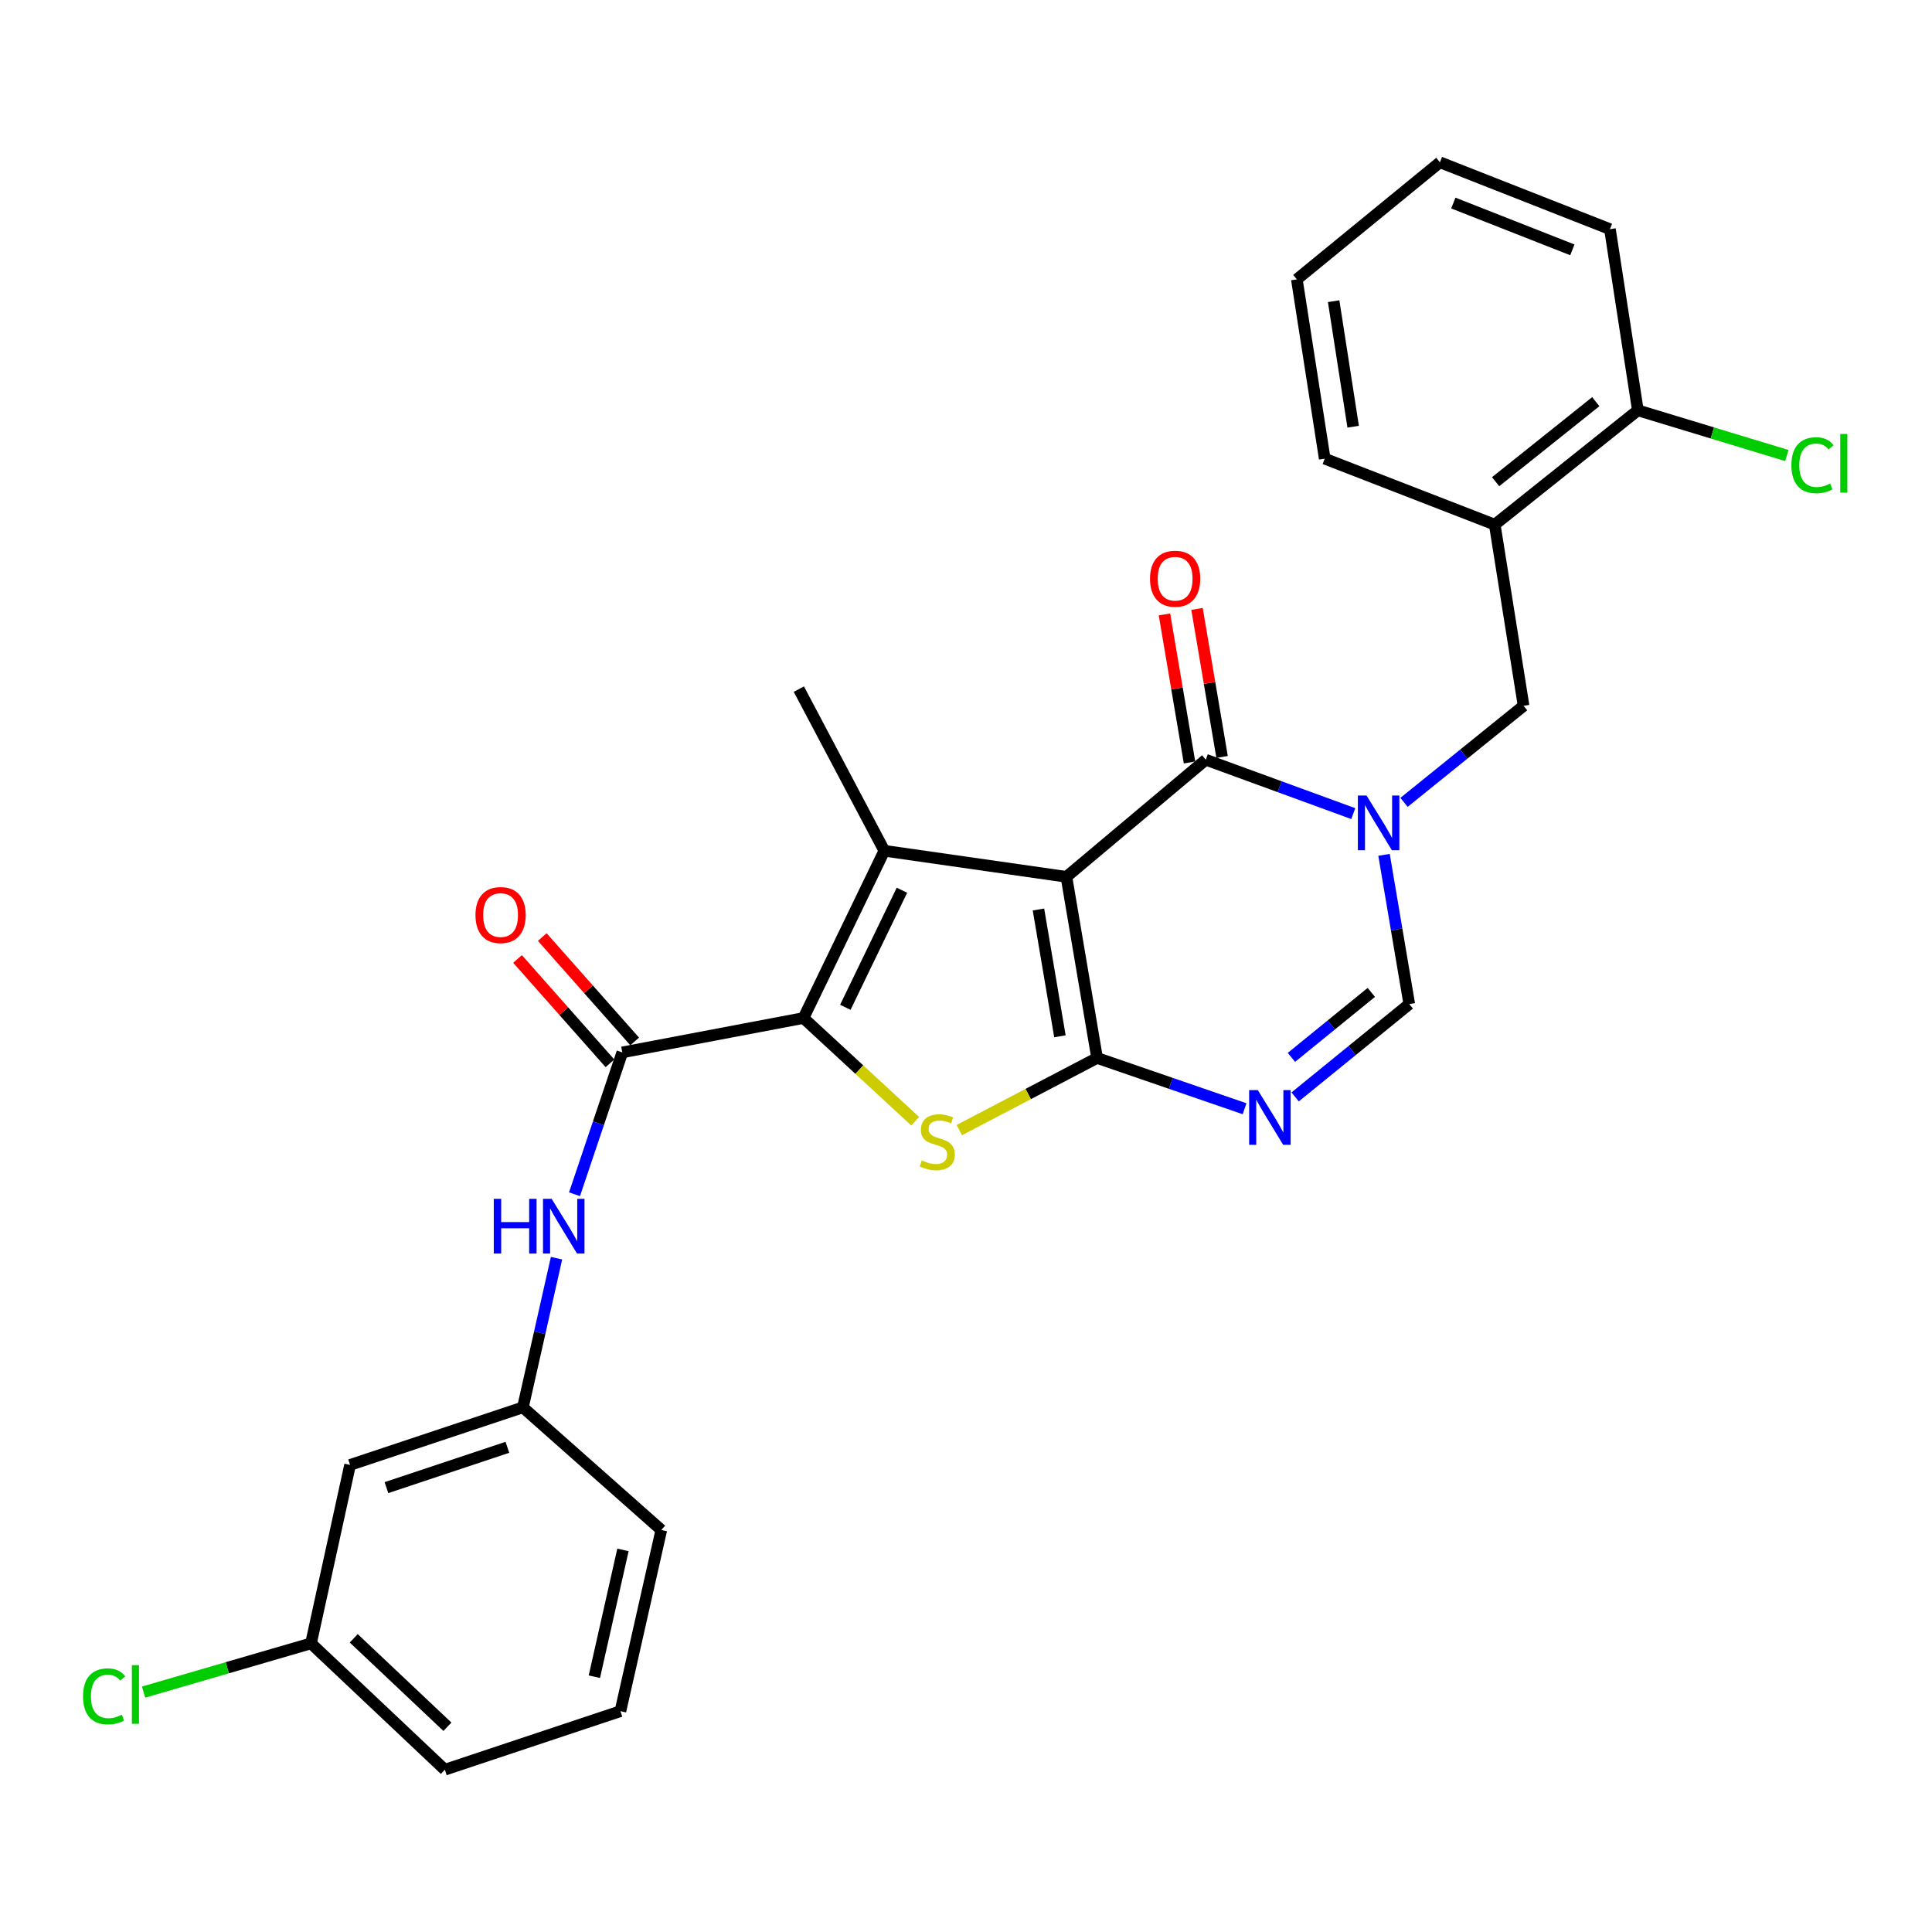 <?xml version='1.0' encoding='iso-8859-1'?>
<svg version='1.1' baseProfile='full'
              xmlns='http://www.w3.org/2000/svg'
                      xmlns:rdkit='http://www.rdkit.org/xml'
                      xmlns:xlink='http://www.w3.org/1999/xlink'
                  xml:space='preserve'
width='1000px' height='1000px' viewBox='0 0 1000 1000'>
<!-- END OF HEADER -->
<rect style='opacity:1.0;fill:#FFFFFF;stroke:none' width='1000' height='1000' x='0' y='0'> </rect>
<path class='bond-0' d='M 551.977,453.84 L 567.851,547.603' style='fill:none;fill-rule:evenodd;stroke:#000000;stroke-width:6px;stroke-linecap:butt;stroke-linejoin:miter;stroke-opacity:1' />
<path class='bond-0' d='M 537.508,470.757 L 548.62,536.391' style='fill:none;fill-rule:evenodd;stroke:#000000;stroke-width:6px;stroke-linecap:butt;stroke-linejoin:miter;stroke-opacity:1' />
<path class='bond-1' d='M 551.977,453.84 L 457.73,440.358' style='fill:none;fill-rule:evenodd;stroke:#000000;stroke-width:6px;stroke-linecap:butt;stroke-linejoin:miter;stroke-opacity:1' />
<path class='bond-5' d='M 551.977,453.84 L 624.122,393.23' style='fill:none;fill-rule:evenodd;stroke:#000000;stroke-width:6px;stroke-linecap:butt;stroke-linejoin:miter;stroke-opacity:1' />
<path class='bond-4' d='M 567.851,547.603 L 532.197,566.267' style='fill:none;fill-rule:evenodd;stroke:#000000;stroke-width:6px;stroke-linecap:butt;stroke-linejoin:miter;stroke-opacity:1' />
<path class='bond-4' d='M 532.197,566.267 L 496.544,584.93' style='fill:none;fill-rule:evenodd;stroke:#CCCC00;stroke-width:6px;stroke-linecap:butt;stroke-linejoin:miter;stroke-opacity:1' />
<path class='bond-6' d='M 567.851,547.603 L 606.02,560.742' style='fill:none;fill-rule:evenodd;stroke:#000000;stroke-width:6px;stroke-linecap:butt;stroke-linejoin:miter;stroke-opacity:1' />
<path class='bond-6' d='M 606.02,560.742 L 644.189,573.881' style='fill:none;fill-rule:evenodd;stroke:#0000FF;stroke-width:6px;stroke-linecap:butt;stroke-linejoin:miter;stroke-opacity:1' />
<path class='bond-2' d='M 457.73,440.358 L 415.88,526.925' style='fill:none;fill-rule:evenodd;stroke:#000000;stroke-width:6px;stroke-linecap:butt;stroke-linejoin:miter;stroke-opacity:1' />
<path class='bond-2' d='M 466.838,460.781 L 437.543,521.378' style='fill:none;fill-rule:evenodd;stroke:#000000;stroke-width:6px;stroke-linecap:butt;stroke-linejoin:miter;stroke-opacity:1' />
<path class='bond-17' d='M 457.73,440.358 L 413.487,356.687' style='fill:none;fill-rule:evenodd;stroke:#000000;stroke-width:6px;stroke-linecap:butt;stroke-linejoin:miter;stroke-opacity:1' />
<path class='bond-7' d='M 415.88,526.925 L 322.107,544.717' style='fill:none;fill-rule:evenodd;stroke:#000000;stroke-width:6px;stroke-linecap:butt;stroke-linejoin:miter;stroke-opacity:1' />
<path class='bond-28' d='M 415.88,526.925 L 444.786,553.632' style='fill:none;fill-rule:evenodd;stroke:#000000;stroke-width:6px;stroke-linecap:butt;stroke-linejoin:miter;stroke-opacity:1' />
<path class='bond-28' d='M 444.786,553.632 L 473.692,580.339' style='fill:none;fill-rule:evenodd;stroke:#CCCC00;stroke-width:6px;stroke-linecap:butt;stroke-linejoin:miter;stroke-opacity:1' />
<path class='bond-3' d='M 700.454,421.131 L 662.288,407.181' style='fill:none;fill-rule:evenodd;stroke:#0000FF;stroke-width:6px;stroke-linecap:butt;stroke-linejoin:miter;stroke-opacity:1' />
<path class='bond-3' d='M 662.288,407.181 L 624.122,393.23' style='fill:none;fill-rule:evenodd;stroke:#000000;stroke-width:6px;stroke-linecap:butt;stroke-linejoin:miter;stroke-opacity:1' />
<path class='bond-8' d='M 716.373,442.465 L 722.906,481.087' style='fill:none;fill-rule:evenodd;stroke:#0000FF;stroke-width:6px;stroke-linecap:butt;stroke-linejoin:miter;stroke-opacity:1' />
<path class='bond-8' d='M 722.906,481.087 L 729.439,519.71' style='fill:none;fill-rule:evenodd;stroke:#000000;stroke-width:6px;stroke-linecap:butt;stroke-linejoin:miter;stroke-opacity:1' />
<path class='bond-9' d='M 726.726,415.306 L 757.666,390.316' style='fill:none;fill-rule:evenodd;stroke:#0000FF;stroke-width:6px;stroke-linecap:butt;stroke-linejoin:miter;stroke-opacity:1' />
<path class='bond-9' d='M 757.666,390.316 L 788.606,365.327' style='fill:none;fill-rule:evenodd;stroke:#000000;stroke-width:6px;stroke-linecap:butt;stroke-linejoin:miter;stroke-opacity:1' />
<path class='bond-12' d='M 632.547,391.804 L 626.06,353.486' style='fill:none;fill-rule:evenodd;stroke:#000000;stroke-width:6px;stroke-linecap:butt;stroke-linejoin:miter;stroke-opacity:1' />
<path class='bond-12' d='M 626.06,353.486 L 619.574,315.169' style='fill:none;fill-rule:evenodd;stroke:#FF0000;stroke-width:6px;stroke-linecap:butt;stroke-linejoin:miter;stroke-opacity:1' />
<path class='bond-12' d='M 615.697,394.656 L 609.211,356.339' style='fill:none;fill-rule:evenodd;stroke:#000000;stroke-width:6px;stroke-linecap:butt;stroke-linejoin:miter;stroke-opacity:1' />
<path class='bond-12' d='M 609.211,356.339 L 602.724,318.021' style='fill:none;fill-rule:evenodd;stroke:#FF0000;stroke-width:6px;stroke-linecap:butt;stroke-linejoin:miter;stroke-opacity:1' />
<path class='bond-29' d='M 670.359,567.765 L 699.899,543.737' style='fill:none;fill-rule:evenodd;stroke:#0000FF;stroke-width:6px;stroke-linecap:butt;stroke-linejoin:miter;stroke-opacity:1' />
<path class='bond-29' d='M 699.899,543.737 L 729.439,519.71' style='fill:none;fill-rule:evenodd;stroke:#000000;stroke-width:6px;stroke-linecap:butt;stroke-linejoin:miter;stroke-opacity:1' />
<path class='bond-29' d='M 668.438,547.3 L 689.116,530.48' style='fill:none;fill-rule:evenodd;stroke:#0000FF;stroke-width:6px;stroke-linecap:butt;stroke-linejoin:miter;stroke-opacity:1' />
<path class='bond-29' d='M 689.116,530.48 L 709.794,513.661' style='fill:none;fill-rule:evenodd;stroke:#000000;stroke-width:6px;stroke-linecap:butt;stroke-linejoin:miter;stroke-opacity:1' />
<path class='bond-10' d='M 322.107,544.717 L 309.736,581.428' style='fill:none;fill-rule:evenodd;stroke:#000000;stroke-width:6px;stroke-linecap:butt;stroke-linejoin:miter;stroke-opacity:1' />
<path class='bond-10' d='M 309.736,581.428 L 297.364,618.14' style='fill:none;fill-rule:evenodd;stroke:#0000FF;stroke-width:6px;stroke-linecap:butt;stroke-linejoin:miter;stroke-opacity:1' />
<path class='bond-13' d='M 328.505,539.053 L 304.589,512.038' style='fill:none;fill-rule:evenodd;stroke:#000000;stroke-width:6px;stroke-linecap:butt;stroke-linejoin:miter;stroke-opacity:1' />
<path class='bond-13' d='M 304.589,512.038 L 280.673,485.022' style='fill:none;fill-rule:evenodd;stroke:#FF0000;stroke-width:6px;stroke-linecap:butt;stroke-linejoin:miter;stroke-opacity:1' />
<path class='bond-13' d='M 315.709,550.381 L 291.793,523.365' style='fill:none;fill-rule:evenodd;stroke:#000000;stroke-width:6px;stroke-linecap:butt;stroke-linejoin:miter;stroke-opacity:1' />
<path class='bond-13' d='M 291.793,523.365 L 267.877,496.35' style='fill:none;fill-rule:evenodd;stroke:#FF0000;stroke-width:6px;stroke-linecap:butt;stroke-linejoin:miter;stroke-opacity:1' />
<path class='bond-11' d='M 788.606,365.327 L 773.682,271.554' style='fill:none;fill-rule:evenodd;stroke:#000000;stroke-width:6px;stroke-linecap:butt;stroke-linejoin:miter;stroke-opacity:1' />
<path class='bond-14' d='M 288.058,651.236 L 279.354,689.841' style='fill:none;fill-rule:evenodd;stroke:#0000FF;stroke-width:6px;stroke-linecap:butt;stroke-linejoin:miter;stroke-opacity:1' />
<path class='bond-14' d='M 279.354,689.841 L 270.65,728.446' style='fill:none;fill-rule:evenodd;stroke:#000000;stroke-width:6px;stroke-linecap:butt;stroke-linejoin:miter;stroke-opacity:1' />
<path class='bond-15' d='M 773.682,271.554 L 847.754,212.388' style='fill:none;fill-rule:evenodd;stroke:#000000;stroke-width:6px;stroke-linecap:butt;stroke-linejoin:miter;stroke-opacity:1' />
<path class='bond-15' d='M 774.127,249.327 L 825.978,207.91' style='fill:none;fill-rule:evenodd;stroke:#000000;stroke-width:6px;stroke-linecap:butt;stroke-linejoin:miter;stroke-opacity:1' />
<path class='bond-21' d='M 773.682,271.554 L 685.672,237.404' style='fill:none;fill-rule:evenodd;stroke:#000000;stroke-width:6px;stroke-linecap:butt;stroke-linejoin:miter;stroke-opacity:1' />
<path class='bond-16' d='M 270.65,728.446 L 181.197,758.247' style='fill:none;fill-rule:evenodd;stroke:#000000;stroke-width:6px;stroke-linecap:butt;stroke-linejoin:miter;stroke-opacity:1' />
<path class='bond-16' d='M 262.633,749.129 L 200.016,769.99' style='fill:none;fill-rule:evenodd;stroke:#000000;stroke-width:6px;stroke-linecap:butt;stroke-linejoin:miter;stroke-opacity:1' />
<path class='bond-23' d='M 270.65,728.446 L 342.292,791.923' style='fill:none;fill-rule:evenodd;stroke:#000000;stroke-width:6px;stroke-linecap:butt;stroke-linejoin:miter;stroke-opacity:1' />
<path class='bond-19' d='M 847.754,212.388 L 886.31,224.087' style='fill:none;fill-rule:evenodd;stroke:#000000;stroke-width:6px;stroke-linecap:butt;stroke-linejoin:miter;stroke-opacity:1' />
<path class='bond-19' d='M 886.31,224.087 L 924.865,235.786' style='fill:none;fill-rule:evenodd;stroke:#00CC00;stroke-width:6px;stroke-linecap:butt;stroke-linejoin:miter;stroke-opacity:1' />
<path class='bond-24' d='M 847.754,212.388 L 833.304,118.615' style='fill:none;fill-rule:evenodd;stroke:#000000;stroke-width:6px;stroke-linecap:butt;stroke-linejoin:miter;stroke-opacity:1' />
<path class='bond-18' d='M 181.197,758.247 L 160.974,850.605' style='fill:none;fill-rule:evenodd;stroke:#000000;stroke-width:6px;stroke-linecap:butt;stroke-linejoin:miter;stroke-opacity:1' />
<path class='bond-20' d='M 160.974,850.605 L 117.644,863.218' style='fill:none;fill-rule:evenodd;stroke:#000000;stroke-width:6px;stroke-linecap:butt;stroke-linejoin:miter;stroke-opacity:1' />
<path class='bond-20' d='M 117.644,863.218 L 74.313,875.831' style='fill:none;fill-rule:evenodd;stroke:#00CC00;stroke-width:6px;stroke-linecap:butt;stroke-linejoin:miter;stroke-opacity:1' />
<path class='bond-31' d='M 160.974,850.605 L 230.243,916' style='fill:none;fill-rule:evenodd;stroke:#000000;stroke-width:6px;stroke-linecap:butt;stroke-linejoin:miter;stroke-opacity:1' />
<path class='bond-31' d='M 183.096,847.988 L 231.584,893.765' style='fill:none;fill-rule:evenodd;stroke:#000000;stroke-width:6px;stroke-linecap:butt;stroke-linejoin:miter;stroke-opacity:1' />
<path class='bond-26' d='M 685.672,237.404 L 671.241,144.6' style='fill:none;fill-rule:evenodd;stroke:#000000;stroke-width:6px;stroke-linecap:butt;stroke-linejoin:miter;stroke-opacity:1' />
<path class='bond-26' d='M 700.394,220.858 L 690.292,155.895' style='fill:none;fill-rule:evenodd;stroke:#000000;stroke-width:6px;stroke-linecap:butt;stroke-linejoin:miter;stroke-opacity:1' />
<path class='bond-22' d='M 321.129,885.695 L 342.292,791.923' style='fill:none;fill-rule:evenodd;stroke:#000000;stroke-width:6px;stroke-linecap:butt;stroke-linejoin:miter;stroke-opacity:1' />
<path class='bond-22' d='M 307.634,867.867 L 322.447,802.227' style='fill:none;fill-rule:evenodd;stroke:#000000;stroke-width:6px;stroke-linecap:butt;stroke-linejoin:miter;stroke-opacity:1' />
<path class='bond-25' d='M 321.129,885.695 L 230.243,916' style='fill:none;fill-rule:evenodd;stroke:#000000;stroke-width:6px;stroke-linecap:butt;stroke-linejoin:miter;stroke-opacity:1' />
<path class='bond-30' d='M 833.304,118.615 L 745.304,84' style='fill:none;fill-rule:evenodd;stroke:#000000;stroke-width:6px;stroke-linecap:butt;stroke-linejoin:miter;stroke-opacity:1' />
<path class='bond-30' d='M 813.849,129.326 L 752.248,105.095' style='fill:none;fill-rule:evenodd;stroke:#000000;stroke-width:6px;stroke-linecap:butt;stroke-linejoin:miter;stroke-opacity:1' />
<path class='bond-27' d='M 671.241,144.6 L 745.304,84' style='fill:none;fill-rule:evenodd;stroke:#000000;stroke-width:6px;stroke-linecap:butt;stroke-linejoin:miter;stroke-opacity:1' />
<path  class='atom-4' d='M 707.315 411.768
L 716.595 426.768
Q 717.515 428.248, 718.995 430.928
Q 720.475 433.608, 720.555 433.768
L 720.555 411.768
L 724.315 411.768
L 724.315 440.088
L 720.435 440.088
L 710.475 423.688
Q 709.315 421.768, 708.075 419.568
Q 706.875 417.368, 706.515 416.688
L 706.515 440.088
L 702.835 440.088
L 702.835 411.768
L 707.315 411.768
' fill='#0000FF'/>
<path  class='atom-5' d='M 477.129 600.625
Q 477.449 600.745, 478.769 601.305
Q 480.089 601.865, 481.529 602.225
Q 483.009 602.545, 484.449 602.545
Q 487.129 602.545, 488.689 601.265
Q 490.249 599.945, 490.249 597.665
Q 490.249 596.105, 489.449 595.145
Q 488.689 594.185, 487.489 593.665
Q 486.289 593.145, 484.289 592.545
Q 481.769 591.785, 480.249 591.065
Q 478.769 590.345, 477.689 588.825
Q 476.649 587.305, 476.649 584.745
Q 476.649 581.185, 479.049 578.985
Q 481.489 576.785, 486.289 576.785
Q 489.569 576.785, 493.289 578.345
L 492.369 581.425
Q 488.969 580.025, 486.409 580.025
Q 483.649 580.025, 482.129 581.185
Q 480.609 582.305, 480.649 584.265
Q 480.649 585.785, 481.409 586.705
Q 482.209 587.625, 483.329 588.145
Q 484.489 588.665, 486.409 589.265
Q 488.969 590.065, 490.489 590.865
Q 492.009 591.665, 493.089 593.305
Q 494.209 594.905, 494.209 597.665
Q 494.209 601.585, 491.569 603.705
Q 488.969 605.785, 484.609 605.785
Q 482.089 605.785, 480.169 605.225
Q 478.289 604.705, 476.049 603.785
L 477.129 600.625
' fill='#CCCC00'/>
<path  class='atom-7' d='M 651.034 564.232
L 660.314 579.232
Q 661.234 580.712, 662.714 583.392
Q 664.194 586.072, 664.274 586.232
L 664.274 564.232
L 668.034 564.232
L 668.034 592.552
L 664.154 592.552
L 654.194 576.152
Q 653.034 574.232, 651.794 572.032
Q 650.594 569.832, 650.234 569.152
L 650.234 592.552
L 646.554 592.552
L 646.554 564.232
L 651.034 564.232
' fill='#0000FF'/>
<path  class='atom-11' d='M 255.573 620.513
L 259.413 620.513
L 259.413 632.553
L 273.893 632.553
L 273.893 620.513
L 277.733 620.513
L 277.733 648.833
L 273.893 648.833
L 273.893 635.753
L 259.413 635.753
L 259.413 648.833
L 255.573 648.833
L 255.573 620.513
' fill='#0000FF'/>
<path  class='atom-11' d='M 285.533 620.513
L 294.813 635.513
Q 295.733 636.993, 297.213 639.673
Q 298.693 642.353, 298.773 642.513
L 298.773 620.513
L 302.533 620.513
L 302.533 648.833
L 298.653 648.833
L 288.693 632.433
Q 287.533 630.513, 286.293 628.313
Q 285.093 626.113, 284.733 625.433
L 284.733 648.833
L 281.053 648.833
L 281.053 620.513
L 285.533 620.513
' fill='#0000FF'/>
<path  class='atom-13' d='M 595.248 299.537
Q 595.248 292.737, 598.608 288.937
Q 601.968 285.137, 608.248 285.137
Q 614.528 285.137, 617.888 288.937
Q 621.248 292.737, 621.248 299.537
Q 621.248 306.417, 617.848 310.337
Q 614.448 314.217, 608.248 314.217
Q 602.008 314.217, 598.608 310.337
Q 595.248 306.457, 595.248 299.537
M 608.248 311.017
Q 612.568 311.017, 614.888 308.137
Q 617.248 305.217, 617.248 299.537
Q 617.248 293.977, 614.888 291.177
Q 612.568 288.337, 608.248 288.337
Q 603.928 288.337, 601.568 291.137
Q 599.248 293.937, 599.248 299.537
Q 599.248 305.257, 601.568 308.137
Q 603.928 311.017, 608.248 311.017
' fill='#FF0000'/>
<path  class='atom-14' d='M 246.105 473.63
Q 246.105 466.83, 249.465 463.03
Q 252.825 459.23, 259.105 459.23
Q 265.385 459.23, 268.745 463.03
Q 272.105 466.83, 272.105 473.63
Q 272.105 480.51, 268.705 484.43
Q 265.305 488.31, 259.105 488.31
Q 252.865 488.31, 249.465 484.43
Q 246.105 480.55, 246.105 473.63
M 259.105 485.11
Q 263.425 485.11, 265.745 482.23
Q 268.105 479.31, 268.105 473.63
Q 268.105 468.07, 265.745 465.27
Q 263.425 462.43, 259.105 462.43
Q 254.785 462.43, 252.425 465.23
Q 250.105 468.03, 250.105 473.63
Q 250.105 479.35, 252.425 482.23
Q 254.785 485.11, 259.105 485.11
' fill='#FF0000'/>
<path  class='atom-20' d='M 927.227 240.796
Q 927.227 233.756, 930.507 230.076
Q 933.827 226.356, 940.107 226.356
Q 945.947 226.356, 949.067 230.476
L 946.427 232.636
Q 944.147 229.636, 940.107 229.636
Q 935.827 229.636, 933.547 232.516
Q 931.307 235.356, 931.307 240.796
Q 931.307 246.396, 933.627 249.276
Q 935.987 252.156, 940.547 252.156
Q 943.667 252.156, 947.307 250.276
L 948.427 253.276
Q 946.947 254.236, 944.707 254.796
Q 942.467 255.356, 939.987 255.356
Q 933.827 255.356, 930.507 251.596
Q 927.227 247.836, 927.227 240.796
' fill='#00CC00'/>
<path  class='atom-20' d='M 952.507 224.636
L 956.187 224.636
L 956.187 254.996
L 952.507 254.996
L 952.507 224.636
' fill='#00CC00'/>
<path  class='atom-21' d='M 42.987 878.036
Q 42.987 870.996, 46.267 867.316
Q 49.587 863.596, 55.867 863.596
Q 61.707 863.596, 64.827 867.716
L 62.187 869.876
Q 59.907 866.876, 55.867 866.876
Q 51.587 866.876, 49.307 869.756
Q 47.067 872.596, 47.067 878.036
Q 47.067 883.636, 49.387 886.516
Q 51.747 889.396, 56.307 889.396
Q 59.427 889.396, 63.067 887.516
L 64.187 890.516
Q 62.707 891.476, 60.467 892.036
Q 58.227 892.596, 55.747 892.596
Q 49.587 892.596, 46.267 888.836
Q 42.987 885.076, 42.987 878.036
' fill='#00CC00'/>
<path  class='atom-21' d='M 68.267 861.876
L 71.947 861.876
L 71.947 892.236
L 68.267 892.236
L 68.267 861.876
' fill='#00CC00'/>
</svg>
